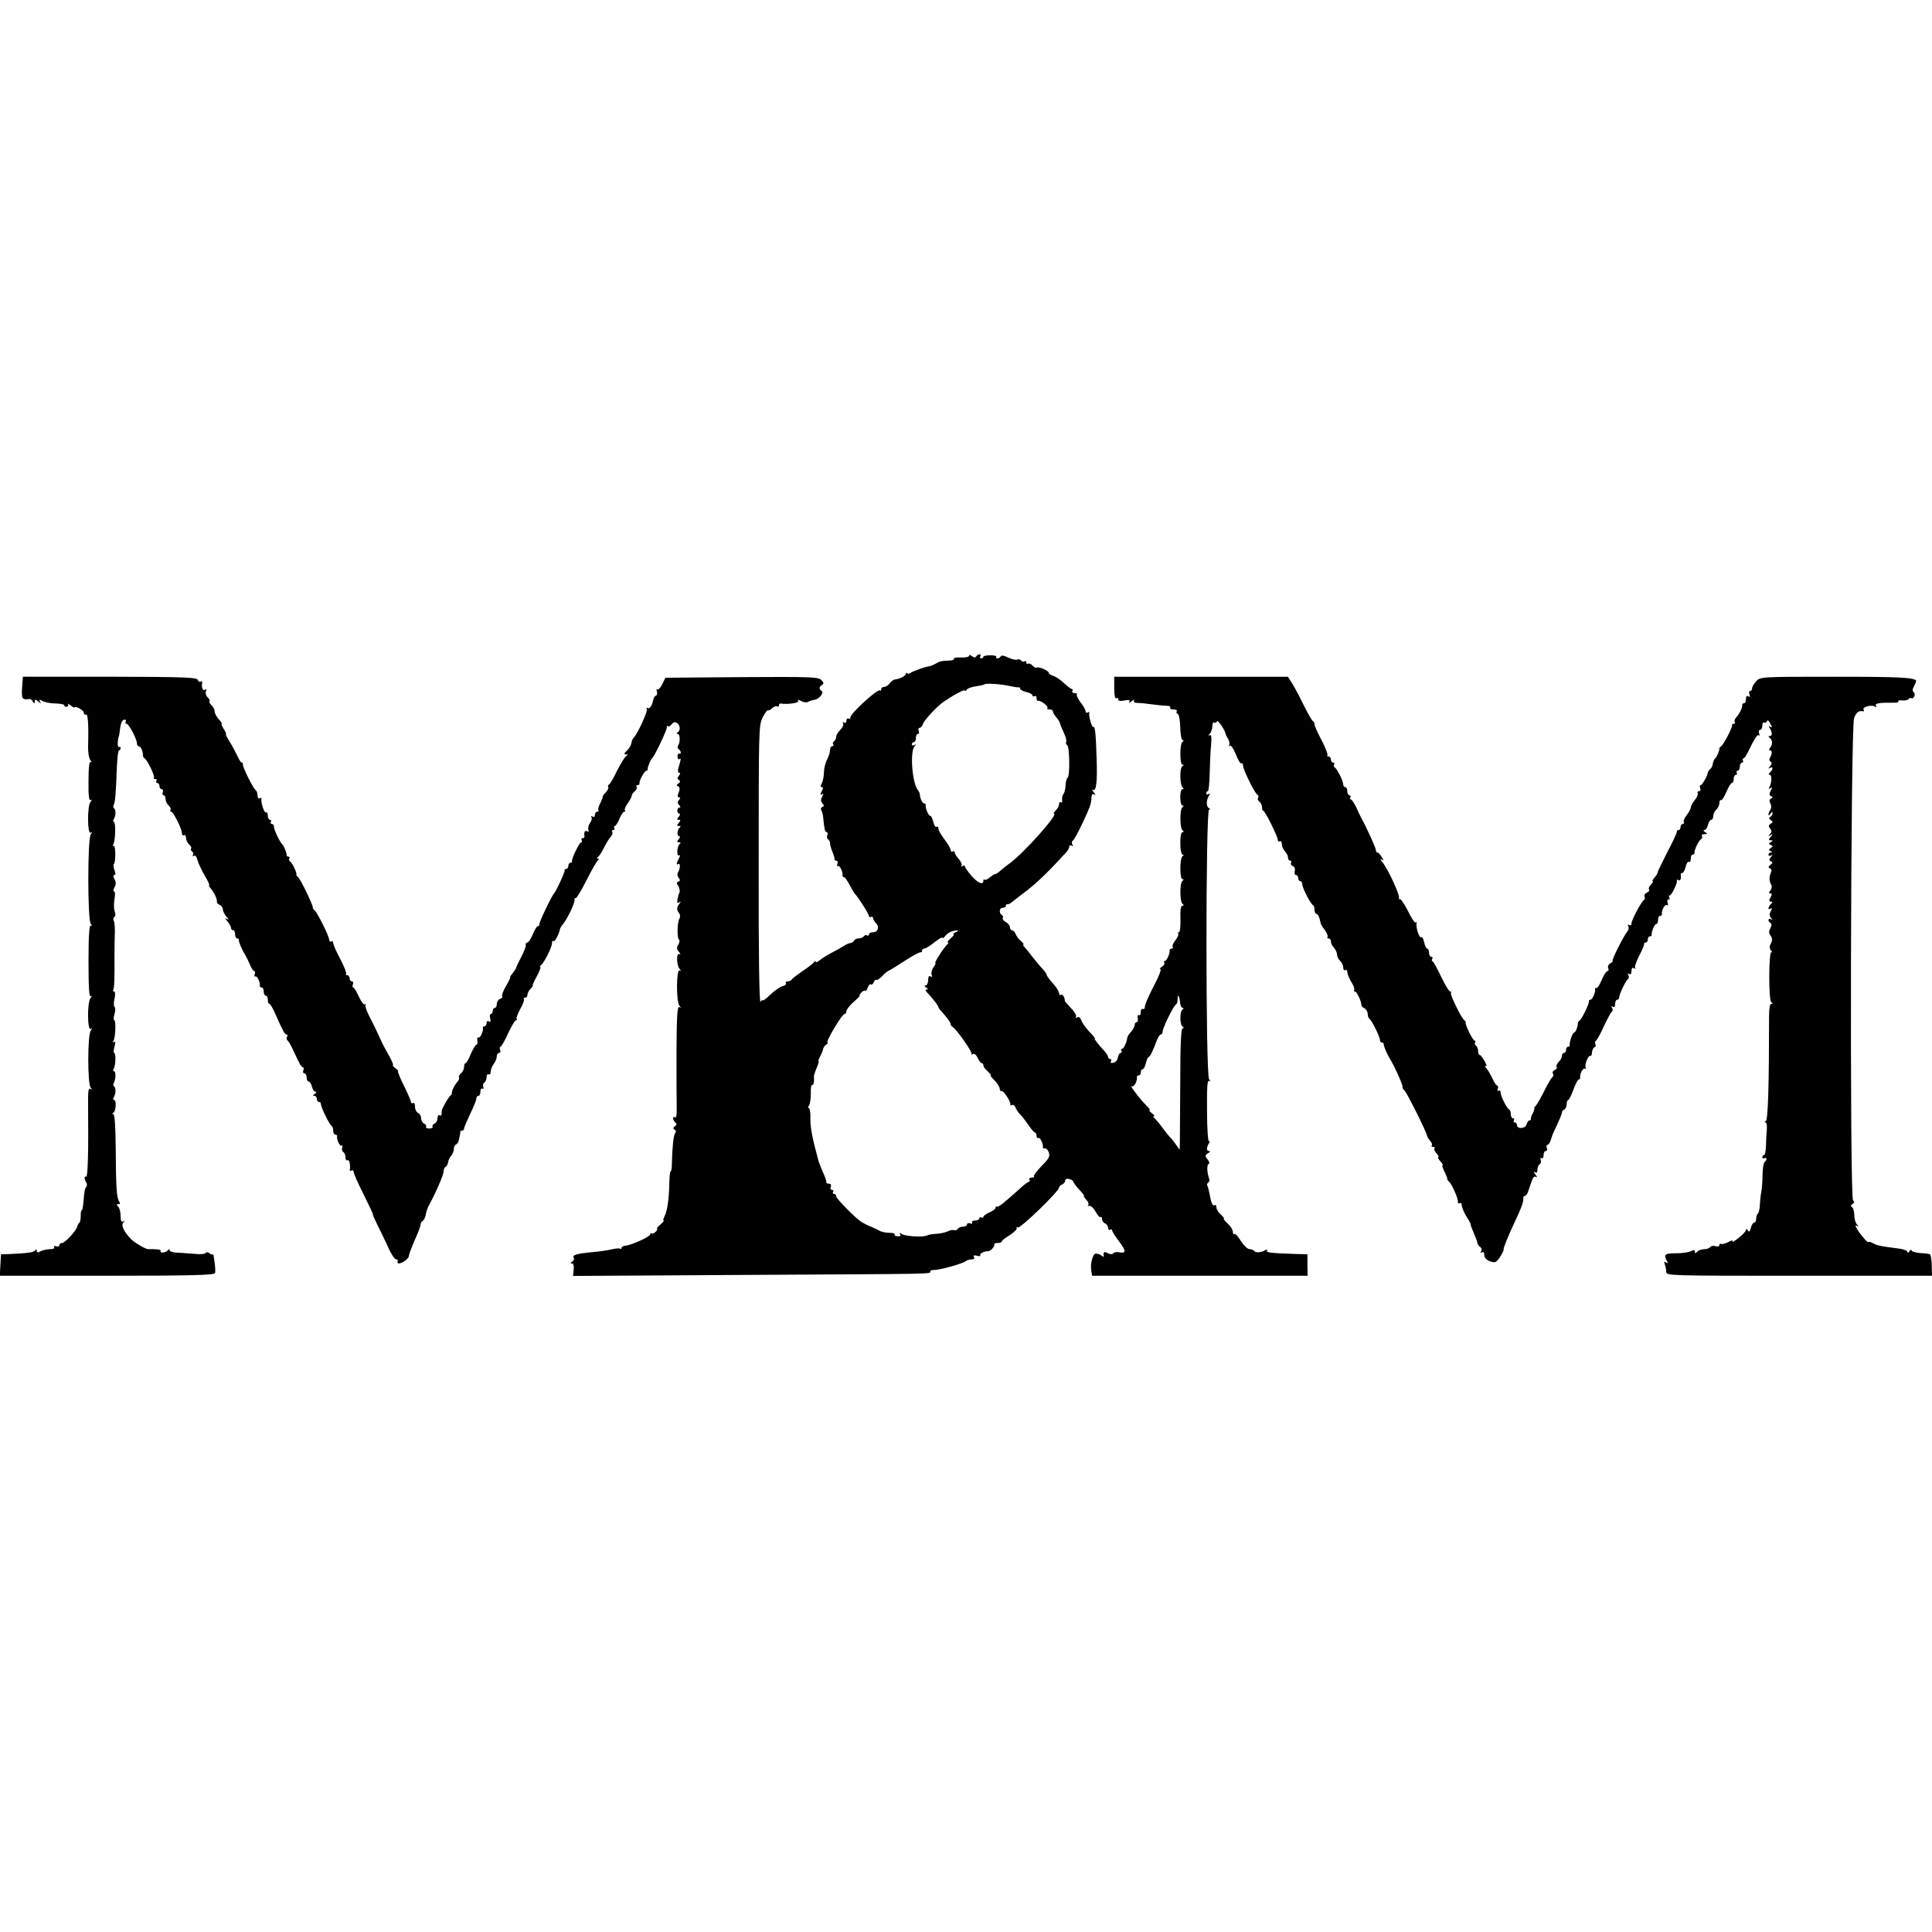 <?xml version="1.0" standalone="no"?>
<!DOCTYPE svg PUBLIC "-//W3C//DTD SVG 20010904//EN"
 "http://www.w3.org/TR/2001/REC-SVG-20010904/DTD/svg10.dtd">
<svg version="1.0" xmlns="http://www.w3.org/2000/svg"
 width="945pt" height="945pt" viewBox="0 0 945 945"
 preserveAspectRatio="xMidYMid meet">
<g transform="translate(0,945) scale(0.1,-0.1)"
fill="#000000" stroke="none">
<path d="M4740 6242 c0 -5 -18 -9 -39 -8 -22 1 -38 -1 -35 -6 3 -4 -7 -9 -23
-9 -41 -2 -46 -3 -68 -16 -11 -6 -24 -11 -30 -12 -19 -2 -80 -24 -91 -32 -6
-5 -14 -6 -17 -2 -4 3 -7 2 -7 -4 0 -10 -30 -24 -55 -27 -5 -1 -16 -9 -23 -18
-7 -10 -20 -18 -28 -18 -8 0 -14 -5 -14 -12 0 -6 -3 -9 -6 -5 -10 10 -144
-112 -144 -131 0 -7 -4 -10 -10 -7 -5 3 -10 -1 -10 -10 0 -10 -5 -13 -12 -9
-7 4 -8 3 -4 -4 4 -6 -2 -20 -14 -32 -11 -11 -20 -26 -20 -34 0 -8 -5 -18 -10
-21 -6 -4 -8 -11 -5 -16 4 -5 1 -9 -4 -9 -6 0 -11 -8 -11 -19 0 -10 -7 -32
-15 -47 -8 -16 -15 -44 -15 -62 0 -18 -5 -42 -10 -53 -8 -13 -7 -19 0 -19 7 0
7 -7 -1 -21 -8 -16 -8 -20 1 -14 9 6 9 3 1 -12 -7 -14 -7 -23 2 -33 9 -10 9
-14 -1 -17 -6 -3 -9 -10 -5 -16 4 -7 8 -21 9 -32 6 -62 9 -75 17 -75 5 0 7 -7
4 -15 -4 -8 -2 -17 3 -20 6 -4 10 -12 10 -20 0 -8 5 -26 12 -42 6 -15 11 -31
10 -35 -1 -5 3 -8 9 -8 6 0 8 -7 5 -16 -3 -8 -2 -13 3 -10 8 5 25 -29 22 -46
-1 -5 2 -8 7 -8 4 0 16 -17 27 -37 11 -21 22 -40 25 -43 16 -16 70 -100 70
-110 0 -6 5 -8 10 -5 6 3 10 1 10 -5 0 -6 7 -18 15 -26 18 -18 9 -44 -16 -44
-10 0 -19 -5 -19 -11 0 -5 -4 -8 -9 -4 -5 3 -12 1 -16 -5 -3 -5 -15 -10 -25
-10 -10 0 -20 -5 -22 -11 -2 -5 -11 -11 -20 -12 -9 -2 -22 -7 -29 -13 -8 -5
-34 -20 -59 -33 -25 -13 -53 -31 -62 -39 -10 -8 -18 -11 -18 -6 0 5 -4 4 -8
-2 -4 -6 -29 -26 -57 -44 -27 -19 -51 -37 -53 -42 -2 -4 -10 -8 -18 -8 -9 0
-13 -4 -10 -9 3 -5 -4 -12 -17 -15 -12 -3 -39 -22 -59 -41 -21 -20 -38 -33
-38 -28 0 4 -5 1 -10 -7 -6 -10 -10 224 -9 669 0 667 0 684 20 723 11 22 23
37 26 34 3 -3 12 2 20 10 8 8 19 12 24 9 5 -4 9 -1 9 4 0 6 3 10 8 10 33 -6
92 3 86 12 -4 8 0 8 15 0 12 -7 27 -8 34 -4 6 4 21 9 31 10 24 4 48 35 34 44
-13 8 -12 20 3 29 9 6 9 12 -4 24 -14 15 -56 16 -389 14 l-373 -3 -16 -32 c-9
-18 -20 -29 -24 -25 -5 4 -5 -1 -2 -10 3 -9 1 -18 -4 -20 -6 -2 -11 -10 -13
-18 -6 -31 -18 -50 -29 -43 -6 3 -7 1 -3 -5 6 -10 -49 -129 -66 -142 -3 -3 -8
-14 -10 -25 -1 -11 -12 -28 -22 -37 -14 -13 -15 -18 -5 -18 11 0 11 -2 2 -8
-7 -4 -27 -37 -45 -72 -17 -36 -35 -67 -40 -68 -4 -2 -6 -7 -3 -12 3 -5 -3
-16 -12 -26 -10 -10 -17 -19 -15 -21 1 -2 -4 -16 -12 -32 -9 -16 -12 -31 -9
-35 4 -3 1 -6 -5 -6 -7 0 -12 -7 -12 -16 0 -9 -5 -12 -12 -8 -6 4 -8 3 -5 -3
4 -6 0 -18 -7 -29 -8 -10 -11 -25 -8 -33 3 -9 1 -12 -6 -7 -11 6 -17 -5 -13
-26 0 -5 -4 -8 -10 -8 -5 0 -7 -4 -4 -10 3 -5 2 -10 -2 -10 -9 0 -48 -80 -45
-92 1 -5 -2 -8 -8 -8 -5 0 -10 -7 -10 -15 0 -8 -5 -15 -10 -15 -6 0 -9 -3 -8
-7 2 -8 -42 -103 -52 -113 -11 -11 -75 -144 -72 -152 1 -4 -2 -8 -7 -8 -5 0
-16 -18 -25 -40 -9 -22 -21 -40 -26 -40 -6 0 -10 -6 -8 -12 1 -7 -9 -33 -22
-58 -13 -25 -24 -48 -25 -52 0 -4 -8 -16 -17 -28 -10 -11 -15 -20 -12 -20 2 0
-7 -20 -21 -43 -14 -24 -22 -47 -19 -50 4 -4 -1 -9 -10 -13 -9 -3 -16 -15 -16
-25 0 -10 -4 -19 -10 -19 -5 0 -10 -7 -10 -15 0 -8 -4 -15 -9 -15 -5 0 -7 -10
-3 -22 3 -14 2 -19 -6 -14 -7 4 -12 1 -12 -8 0 -9 -5 -16 -10 -16 -6 0 -9 -3
-8 -7 4 -16 -14 -53 -22 -48 -5 3 -7 -4 -5 -15 2 -11 0 -20 -5 -20 -4 0 -16
-20 -27 -45 -10 -25 -21 -45 -25 -45 -5 0 -8 -8 -8 -19 0 -10 -7 -24 -15 -31
-8 -7 -13 -16 -10 -20 3 -5 -1 -14 -8 -22 -13 -13 -30 -49 -27 -57 1 -2 -2 -7
-7 -10 -9 -7 -41 -62 -42 -73 -1 -5 -1 -13 -1 -19 0 -5 -4 -7 -10 -4 -5 3 -10
-3 -10 -15 0 -11 -7 -23 -15 -26 -8 -4 -12 -10 -9 -15 3 -5 -4 -9 -16 -9 -12
0 -19 4 -16 9 3 5 -1 11 -9 15 -8 3 -15 15 -15 26 0 11 -7 23 -15 26 -8 4 -15
17 -15 31 0 13 -4 21 -10 18 -5 -3 -10 -1 -10 5 0 6 -16 43 -35 81 -19 38 -31
69 -28 69 4 0 -2 7 -13 15 -10 8 -16 15 -12 15 4 0 -5 21 -20 48 -15 26 -32
58 -38 72 -20 44 -34 74 -58 120 -13 25 -21 49 -18 54 3 5 1 7 -4 3 -5 -3 -18
15 -29 39 -11 24 -23 44 -27 44 -4 0 -5 7 -2 15 4 8 1 15 -5 15 -6 0 -11 7
-11 15 0 8 -5 15 -12 15 -6 0 -9 3 -5 6 3 4 -9 36 -28 72 -19 36 -35 71 -35
79 0 8 -4 11 -10 8 -5 -3 -10 1 -10 9 0 17 -61 139 -72 144 -5 2 -8 8 -8 14 0
14 -62 142 -73 149 -5 3 -8 8 -7 10 3 9 -19 57 -30 64 -5 3 -8 11 -5 16 4 5 1
9 -4 9 -6 0 -10 3 -9 8 1 8 -13 45 -21 52 -12 10 -41 72 -41 86 0 8 -5 14 -11
14 -5 0 -7 5 -4 10 3 6 1 10 -4 10 -6 0 -11 9 -11 21 0 11 -4 18 -9 15 -8 -5
-26 49 -22 67 1 5 -3 6 -9 2 -5 -3 -10 3 -10 14 0 11 -4 22 -9 26 -12 7 -67
117 -63 128 1 4 -1 7 -6 7 -4 0 -13 15 -21 33 -8 17 -25 49 -38 70 -13 20 -21
37 -18 37 3 0 -2 11 -11 25 -9 14 -13 25 -10 25 4 0 -2 10 -14 22 -11 12 -20
29 -20 39 0 9 -7 22 -15 29 -8 7 -13 16 -10 20 3 4 -2 13 -10 20 -7 6 -11 19
-8 27 4 11 2 14 -5 9 -11 -6 -17 12 -13 37 1 5 -3 6 -8 3 -5 -3 -11 1 -14 9
-5 12 -69 14 -431 15 l-424 0 -4 -55 c-3 -55 0 -59 38 -54 4 0 11 -5 15 -13 7
-11 9 -11 9 1 0 11 3 11 17 0 14 -12 15 -12 9 -1 -7 11 -4 12 12 3 11 -6 41
-12 66 -12 25 -1 43 -5 41 -9 -2 -4 2 -7 10 -7 8 0 11 5 8 11 -4 6 1 4 12 -4
10 -8 19 -13 19 -11 3 11 46 -13 46 -25 0 -8 5 -12 10 -9 10 6 14 -46 11 -154
-1 -30 4 -60 11 -69 7 -9 8 -13 2 -9 -7 4 -11 -24 -11 -93 -1 -72 2 -98 11
-93 7 4 6 1 -1 -9 -17 -20 -16 -161 1 -151 8 5 8 3 0 -8 -16 -20 -16 -419 0
-438 7 -9 7 -12 0 -8 -7 4 -11 -48 -11 -173 0 -130 3 -178 11 -173 6 4 6 0 -1
-9 -17 -20 -16 -161 1 -151 8 5 8 3 0 -8 -16 -20 -16 -259 -1 -278 9 -12 9
-13 -1 -7 -10 6 -12 -13 -11 -86 2 -220 -1 -349 -10 -344 -10 7 -9 -13 2 -30
3 -6 3 -14 0 -18 -8 -8 -11 -25 -15 -78 -2 -21 -5 -38 -8 -38 -3 0 -6 -12 -5
-27 0 -16 -3 -30 -6 -33 -4 -3 -9 -11 -11 -19 -5 -21 -60 -81 -75 -81 -7 0
-13 -5 -13 -11 0 -6 -7 -8 -16 -5 -8 3 -12 2 -9 -4 4 -6 -5 -10 -20 -10 -15 0
-35 -5 -46 -10 -14 -8 -19 -7 -19 2 0 9 -3 9 -8 2 -7 -10 -39 -14 -127 -18
l-40 -1 -3 -52 -3 -53 524 0 c411 0 526 3 529 13 2 6 1 32 -3 57 -3 25 -7 41
-7 36 -1 -5 -8 -3 -16 3 -9 7 -17 8 -20 2 -3 -5 -27 -7 -53 -4 -27 2 -65 5
-85 6 -21 0 -38 6 -38 11 0 7 -3 8 -8 1 -9 -12 -44 -16 -36 -4 4 7 -18 10 -61
9 -11 -1 -67 32 -83 48 -36 37 -51 69 -39 82 9 10 9 11 0 6 -9 -5 -13 2 -13
26 0 19 -5 39 -12 46 -9 9 -9 12 1 12 9 0 10 4 4 13 -12 16 -16 65 -17 264 -1
101 -5 163 -11 163 -7 0 -7 3 0 8 13 9 15 62 3 62 -5 0 -6 6 -2 12 11 18 12
48 2 54 -4 3 -6 10 -2 15 10 17 12 59 2 59 -5 0 -6 5 -2 12 10 16 12 78 2 78
-3 0 -3 14 2 30 6 21 5 28 -2 24 -7 -5 -8 -2 -3 5 10 16 13 101 4 101 -4 0 -4
13 1 30 5 16 5 32 0 35 -4 3 -4 21 0 40 5 21 4 35 -2 35 -5 0 -7 4 -4 8 5 8 7
54 6 175 0 37 1 87 2 111 0 24 -2 48 -6 54 -3 6 -2 13 3 17 6 3 7 15 2 27 -4
12 -5 39 -1 60 4 21 3 38 -2 38 -5 0 -4 9 2 20 8 14 8 26 0 40 -7 13 -7 20 -1
20 7 0 7 8 1 24 -5 13 -6 26 -3 30 10 9 9 94 -1 89 -5 -4 -6 -1 -2 6 11 17 13
111 3 111 -4 0 -5 6 -1 12 11 18 12 48 2 54 -4 3 -5 10 -2 16 7 11 11 56 16
191 2 42 6 77 10 77 5 0 8 5 8 11 0 5 -4 8 -8 5 -4 -2 -7 8 -6 22 1 15 3 27 4
27 1 0 4 13 6 29 4 40 11 56 24 56 6 0 8 -4 5 -10 -3 -5 -2 -10 4 -10 11 0 51
-75 51 -97 0 -7 4 -13 9 -13 10 0 21 -27 20 -44 0 -5 3 -12 8 -15 15 -10 52
-88 46 -95 -4 -3 -1 -6 6 -6 7 0 9 -4 6 -10 -3 -5 -1 -10 4 -10 6 0 11 -7 11
-15 0 -8 5 -15 11 -15 6 0 9 -7 5 -15 -3 -8 -1 -15 4 -15 6 0 10 -8 10 -19 0
-10 7 -24 15 -31 8 -7 12 -16 9 -21 -3 -5 -1 -9 3 -9 11 0 53 -85 53 -106 0
-8 4 -12 10 -9 5 3 10 -3 10 -13 0 -11 7 -25 15 -32 8 -7 13 -16 10 -20 -3 -5
-1 -11 5 -15 6 -4 7 -11 4 -17 -4 -7 -2 -8 4 -4 7 4 14 -4 18 -21 4 -15 20
-49 35 -75 16 -27 26 -48 22 -48 -3 0 1 -8 9 -17 17 -20 32 -54 29 -66 0 -4 6
-10 14 -13 8 -4 15 -13 15 -22 0 -8 8 -24 17 -35 13 -15 14 -18 3 -12 -11 6
-10 3 3 -12 9 -11 17 -25 17 -31 0 -7 5 -12 10 -12 6 0 10 -9 10 -20 0 -11 4
-20 10 -20 5 0 9 -3 8 -7 -1 -8 15 -48 31 -73 5 -8 16 -30 23 -47 7 -18 17
-33 22 -33 4 0 5 -7 2 -16 -3 -8 -2 -13 3 -10 8 5 25 -29 22 -46 -1 -5 4 -8 9
-8 6 0 10 -9 10 -20 0 -11 5 -20 10 -20 6 0 10 -9 10 -20 0 -11 3 -20 8 -20 4
0 18 -24 30 -52 37 -84 45 -98 54 -98 5 0 6 -5 2 -11 -3 -6 -3 -14 2 -18 5 -3
16 -22 25 -41 36 -78 43 -90 50 -90 5 0 6 -7 3 -15 -4 -8 -1 -15 5 -15 6 0 11
-9 11 -20 0 -11 4 -20 10 -20 5 0 12 -11 16 -25 3 -14 11 -25 18 -25 6 0 4 -5
-4 -10 -10 -6 -11 -10 -2 -10 6 0 12 -7 12 -15 0 -8 5 -15 10 -15 6 0 10 -5
10 -11 0 -16 43 -103 53 -107 4 -2 7 -12 7 -23 0 -10 4 -19 10 -19 5 0 10 -3
9 -7 -3 -18 14 -52 22 -47 5 3 6 -1 3 -9 -3 -8 -1 -18 5 -22 6 -3 11 -15 11
-26 0 -11 4 -17 10 -14 9 5 15 -24 11 -48 -1 -5 3 -6 9 -2 5 3 10 0 10 -8 0
-7 22 -57 49 -110 27 -54 47 -97 45 -97 -2 0 7 -21 20 -47 14 -27 37 -76 53
-110 15 -35 33 -63 41 -63 7 0 10 -4 7 -10 -3 -5 0 -10 7 -10 17 1 48 24 48
37 0 6 11 35 23 64 28 63 34 81 35 93 0 5 5 12 11 15 5 4 12 18 14 32 3 15 10
35 16 45 31 56 71 148 71 164 0 10 4 20 9 22 5 2 11 12 13 23 1 11 9 26 16 33
6 7 12 22 12 32 0 10 5 20 11 22 5 2 12 12 14 23 2 11 4 22 5 25 1 3 2 8 1 13
0 4 4 7 9 7 6 0 10 4 10 10 0 5 14 38 30 72 17 34 30 67 30 75 0 7 5 13 10 13
6 0 10 9 10 21 0 11 4 17 10 14 5 -3 7 0 4 8 -3 8 -1 18 5 22 6 3 11 15 11 26
0 11 5 17 10 14 6 -3 10 2 10 12 0 11 7 28 15 39 8 10 15 27 15 37 0 9 5 17
11 17 6 0 9 7 5 15 -3 8 -2 15 2 15 4 0 21 29 37 65 17 36 34 65 39 65 5 0 7
3 3 6 -3 3 5 25 18 49 13 23 21 45 18 49 -4 3 -1 6 5 6 7 0 12 6 12 14 0 8 7
22 16 30 8 9 13 16 10 16 -3 0 6 20 20 45 13 25 21 45 17 45 -4 0 -3 4 2 8 16
11 55 89 55 108 0 10 3 14 7 11 6 -6 26 30 32 58 1 6 8 17 15 25 22 28 56 98
56 116 0 9 3 15 6 11 3 -3 27 36 52 86 26 51 51 95 57 99 6 5 6 8 0 8 -7 0 -7
3 0 8 6 4 19 25 30 47 11 22 26 46 33 53 7 8 10 18 7 23 -4 5 -1 9 5 9 6 0 8
5 5 10 -3 6 -2 10 3 10 4 0 14 16 22 35 8 19 18 35 24 35 5 0 6 3 3 6 -4 4 2
19 13 34 11 16 20 32 20 38 0 5 7 15 15 22 8 7 12 16 9 21 -3 5 0 9 5 9 6 0
10 3 9 8 -3 12 24 62 34 62 4 0 7 3 6 8 -1 8 13 45 21 52 13 11 76 144 73 154
-2 6 0 8 4 4 4 -4 12 0 19 9 8 10 16 13 26 7 16 -10 19 -36 4 -46 -7 -5 -6 -8
0 -8 12 0 13 -40 2 -57 -4 -7 -3 -14 3 -18 5 -3 10 -11 10 -16 0 -6 -4 -8 -8
-5 -4 2 -8 -4 -8 -14 0 -10 4 -16 8 -14 10 6 10 6 -1 -34 -7 -21 -6 -32 1 -32
7 0 6 -5 -1 -14 -9 -11 -9 -16 0 -21 8 -6 7 -10 -2 -17 -11 -7 -11 -11 -2 -14
8 -4 9 -13 3 -30 -7 -16 -6 -24 1 -24 8 0 8 -4 0 -13 -8 -10 -7 -17 1 -25 7
-7 8 -12 2 -12 -6 0 -11 -7 -11 -15 0 -8 5 -15 10 -15 5 0 4 -7 -3 -15 -10
-12 -10 -15 0 -15 10 0 10 -3 0 -15 -10 -12 -10 -15 1 -15 9 0 10 -3 4 -8 -13
-9 -15 -42 -3 -42 6 0 5 -6 -2 -15 -10 -12 -10 -15 1 -15 9 0 10 -3 4 -8 -14
-10 -17 -64 -3 -56 6 4 6 -1 -1 -14 -13 -25 -14 -35 -3 -28 11 6 9 -25 -2 -42
-4 -7 -3 -19 4 -26 8 -11 8 -15 -2 -18 -9 -4 -10 -9 -2 -19 9 -12 11 -33 5
-41 -2 -2 -4 -13 -7 -26 -3 -17 -1 -21 8 -16 10 6 10 5 1 -7 -14 -17 -14 -30
-1 -46 5 -7 6 -18 2 -25 -12 -18 -13 -97 -3 -104 5 -3 3 -13 -3 -24 -9 -14 -9
-22 3 -36 8 -10 9 -15 2 -11 -15 10 -15 -52 1 -72 8 -11 8 -13 0 -8 -16 9 -17
-152 -1 -172 9 -12 9 -13 0 -7 -10 6 -13 -40 -14 -216 0 -123 0 -247 1 -277 1
-36 -2 -51 -9 -46 -14 8 -10 -17 4 -27 6 -5 5 -11 -4 -17 -9 -6 -10 -10 -2
-16 8 -4 9 -11 3 -18 -8 -11 -14 -71 -16 -159 0 -16 -3 -28 -6 -28 -3 0 -5
-24 -6 -52 -1 -78 -10 -142 -23 -166 -6 -12 -9 -22 -5 -22 4 0 -3 -9 -16 -20
-13 -11 -20 -20 -16 -20 4 0 1 -6 -6 -14 -7 -8 -16 -12 -20 -9 -5 2 -8 0 -8
-5 0 -11 -92 -53 -121 -55 -10 -1 -19 -6 -19 -11 0 -5 -2 -7 -6 -4 -3 3 -22 2
-42 -3 -20 -5 -64 -11 -97 -14 -75 -7 -97 -14 -89 -27 4 -6 0 -14 -7 -19 -10
-6 -10 -9 -2 -9 8 0 11 -11 9 -30 l-3 -31 851 5 c924 5 896 4 896 16 0 5 8 9
18 8 30 0 142 31 157 44 5 4 17 8 28 8 11 0 15 4 11 12 -5 8 0 9 14 6 12 -4
20 -2 17 2 -5 8 19 20 38 20 12 0 35 24 30 33 -2 4 5 7 16 7 12 0 21 3 21 8 0
4 18 18 40 31 21 14 36 29 33 34 -3 6 -1 7 5 3 12 -7 202 177 202 195 0 5 7
12 15 15 8 4 15 12 15 19 0 8 8 11 20 8 11 -3 20 -9 20 -13 0 -4 13 -22 29
-39 16 -17 27 -31 23 -31 -3 0 2 -8 11 -18 10 -10 14 -22 10 -26 -5 -4 -2 -6
5 -4 8 1 22 -12 31 -29 10 -18 21 -30 25 -26 3 3 6 -1 6 -9 0 -9 7 -18 15 -22
8 -3 15 -13 15 -21 0 -9 5 -13 10 -10 6 3 10 2 10 -4 0 -5 16 -30 35 -55 35
-46 34 -59 -3 -51 -12 2 -24 0 -27 -6 -4 -5 -14 -5 -26 1 -18 10 -24 6 -20
-14 1 -5 -4 -4 -12 3 -8 6 -21 10 -28 9 -15 -3 -27 -51 -21 -85 l4 -23 527 0
527 0 -1 53 0 52 -45 1 c-133 4 -159 7 -153 17 4 6 1 7 -8 2 -19 -12 -49 -14
-55 -3 -3 4 -13 8 -22 8 -10 0 -28 18 -42 39 -13 22 -28 38 -32 35 -4 -3 -8 2
-8 12 0 9 -11 27 -26 40 -14 13 -22 24 -18 24 4 0 -3 8 -14 19 -12 10 -22 26
-22 35 0 10 -4 15 -9 11 -10 -6 -17 11 -25 57 -3 15 -7 32 -10 37 -4 5 -2 12
3 16 6 3 8 11 6 18 -11 30 -13 67 -4 73 6 3 5 12 -3 21 -15 19 -15 23 4 34 8
6 9 9 1 9 -13 0 -12 18 1 39 5 8 5 12 0 8 -5 -3 -10 60 -10 149 -1 112 1 152
10 147 8 -5 8 -3 0 8 -17 20 -17 1319 0 1319 7 0 6 3 -2 8 -13 9 -12 38 2 61
6 10 5 12 -2 7 -7 -4 -12 -2 -12 3 0 6 3 11 8 11 4 0 8 39 9 88 1 48 4 111 7
140 3 38 1 50 -7 46 -8 -5 -8 -2 1 7 6 7 12 24 12 37 0 13 4 21 9 18 5 -4 11
0 14 6 3 10 39 -43 42 -62 0 -3 6 -15 13 -26 6 -12 8 -25 4 -29 -4 -5 -2 -6 4
-2 5 3 18 -15 29 -43 10 -27 23 -47 27 -44 4 3 8 -2 8 -11 0 -19 59 -139 71
-143 5 -2 6 -8 3 -14 -4 -6 -1 -14 5 -18 7 -4 13 -16 14 -28 0 -12 3 -19 5
-17 6 6 72 -126 72 -143 0 -7 5 -10 10 -7 6 3 10 -3 10 -14 0 -11 7 -26 15
-35 8 -8 15 -22 15 -30 0 -9 5 -16 11 -16 5 0 7 -5 4 -10 -3 -6 0 -13 8 -16 9
-3 13 -13 10 -25 -3 -10 0 -19 6 -19 6 0 11 -7 11 -15 0 -8 5 -15 10 -15 6 0
10 -7 10 -16 0 -17 41 -97 53 -102 4 -2 7 -12 7 -23 0 -10 4 -19 9 -19 5 0 11
-10 15 -22 3 -13 6 -25 7 -28 1 -3 10 -17 20 -31 10 -14 16 -29 12 -33 -3 -3
-1 -6 5 -6 7 0 12 -7 12 -16 0 -8 7 -22 15 -30 8 -9 15 -24 15 -33 0 -10 7
-24 15 -31 8 -7 15 -21 15 -32 0 -10 5 -16 10 -13 6 3 10 -1 10 -9 0 -9 9 -30
19 -48 11 -17 18 -35 15 -40 -3 -4 -1 -8 4 -8 9 0 32 -50 31 -67 -1 -3 6 -10
15 -15 9 -5 16 -18 16 -28 0 -10 4 -21 9 -24 11 -7 51 -88 51 -104 0 -7 5 -12
10 -12 6 0 9 -3 8 -7 -1 -8 16 -48 31 -73 20 -31 61 -122 61 -135 0 -7 4 -15
8 -17 9 -3 110 -205 112 -223 1 -5 8 -17 16 -26 8 -9 11 -19 7 -22 -3 -4 0 -7
7 -7 7 0 10 -3 7 -7 -4 -3 0 -15 10 -25 9 -10 12 -18 8 -18 -4 0 0 -9 10 -20
10 -11 15 -20 11 -20 -3 0 0 -13 9 -30 8 -16 15 -33 14 -36 0 -4 3 -10 8 -13
13 -10 47 -85 44 -100 -1 -7 2 -10 8 -6 6 3 11 -1 11 -11 0 -9 10 -33 22 -53
13 -20 22 -37 21 -38 -1 -2 5 -20 14 -40 9 -21 18 -44 19 -52 2 -8 8 -17 15
-21 6 -5 8 -13 4 -20 -5 -9 -4 -11 3 -6 8 5 12 0 12 -12 0 -19 21 -34 49 -36
8 -1 22 14 32 32 10 17 17 32 14 32 -4 0 24 70 55 135 30 62 43 99 41 113 -1
6 2 12 7 12 5 0 13 10 17 23 4 12 8 24 9 27 1 3 5 15 10 28 4 13 12 20 19 15
7 -4 5 2 -3 12 -9 11 -10 16 -2 11 8 -5 12 -1 12 13 0 11 5 23 11 26 6 4 8 14
5 22 -3 8 -1 11 4 8 6 -3 10 3 10 14 0 12 5 21 11 21 6 0 9 7 5 15 -3 8 -2 15
3 15 5 0 12 10 16 23 10 30 8 27 33 79 12 26 22 51 22 57 0 5 5 11 10 13 6 2
12 13 13 26 0 12 4 22 8 22 4 0 15 23 25 50 10 28 22 50 26 50 4 0 8 3 7 8 -3
18 14 51 24 45 5 -3 7 -1 3 5 -7 12 13 64 23 57 4 -2 8 6 8 18 1 12 7 23 13
25 5 2 7 8 4 14 -4 6 -3 13 2 17 5 3 23 35 39 71 17 36 34 68 39 71 5 4 5 12
1 19 -5 9 -4 11 3 6 8 -5 12 0 12 13 0 12 5 21 10 21 6 0 10 5 10 11 0 16 32
83 43 90 5 4 6 12 2 19 -5 9 -4 11 3 6 8 -5 12 1 12 14 0 14 4 19 13 14 6 -4
9 -4 5 1 -4 4 5 31 19 59 15 28 26 54 25 59 -1 4 3 7 8 7 6 0 10 7 10 15 0 8
4 15 10 15 5 0 10 3 9 8 -2 15 14 52 22 52 5 0 9 9 9 20 0 11 4 20 10 20 5 0
10 3 9 8 -3 18 14 51 24 45 6 -4 8 0 4 10 -3 10 -2 17 4 17 6 0 7 5 4 10 -3 6
-3 10 2 10 9 0 39 61 35 73 -1 5 2 6 8 2 9 -6 14 7 11 28 0 4 3 7 8 7 5 0 12
14 16 30 4 17 11 28 16 24 5 -3 9 4 9 15 0 12 4 21 10 21 5 0 9 3 8 8 -2 12
20 60 32 67 5 3 8 11 5 16 -4 5 2 9 12 9 15 0 16 2 3 10 -8 5 -10 10 -4 10 7
0 15 11 18 25 4 14 11 25 16 25 6 0 10 8 10 19 0 10 7 24 15 31 8 7 15 21 15
32 0 10 3 17 8 14 4 -2 16 16 26 40 10 24 22 44 27 44 5 0 9 9 9 20 0 11 5 20
11 20 5 0 7 5 4 10 -3 6 -1 10 4 10 6 0 11 9 11 20 0 11 5 20 11 20 5 0 7 5 4
10 -3 6 -2 10 2 10 5 0 16 17 26 38 30 62 43 82 51 75 4 -4 4 0 0 10 -3 10 -1
17 5 17 6 0 11 9 11 21 0 11 4 18 9 15 5 -4 11 0 13 6 3 8 10 4 17 -11 10 -19
10 -22 0 -16 -8 6 -10 4 -3 -6 13 -21 14 -39 1 -39 -8 0 -8 -3 -2 -8 15 -11
17 -32 4 -48 -7 -9 -8 -14 -1 -14 11 0 11 -18 -1 -37 -4 -6 -3 -15 3 -18 8 -5
7 -12 -2 -23 -10 -12 -10 -14 0 -8 15 9 16 -6 0 -22 -9 -9 -9 -12 -1 -12 11 0
9 -43 -4 -63 -4 -6 -1 -7 6 -2 10 6 11 3 2 -13 -8 -15 -8 -22 2 -26 9 -5 9 -7
0 -12 -9 -4 -10 -11 -4 -23 6 -10 6 -23 0 -32 -5 -7 -9 -18 -9 -24 0 -5 5 -3
10 5 6 9 10 10 10 3 0 -6 -5 -15 -11 -19 -8 -4 -7 -9 2 -15 12 -8 12 -11 0
-18 -11 -7 -12 -13 -3 -23 9 -11 9 -18 -1 -28 -10 -10 -9 -11 3 -5 13 8 13 7
1 -8 -11 -14 -11 -17 0 -17 12 0 12 -2 0 -9 -11 -7 -11 -9 0 -14 12 -5 12 -7
0 -15 -11 -8 -11 -10 0 -15 10 -4 10 -6 2 -6 -7 -1 -13 -6 -13 -12 0 -5 6 -7
13 -3 9 6 9 4 -1 -8 -10 -13 -10 -17 0 -21 10 -4 10 -8 -2 -17 -11 -9 -12 -13
-3 -17 8 -3 10 -11 5 -21 -9 -21 -9 -43 2 -60 4 -7 2 -19 -4 -27 -9 -11 -9
-15 -1 -15 9 0 9 -5 1 -20 -8 -15 -8 -20 2 -20 9 0 9 -3 0 -12 -15 -15 -16
-32 -1 -22 8 5 8 1 0 -13 -7 -14 -7 -24 2 -33 9 -10 9 -11 0 -6 -15 8 -18 -10
-3 -19 7 -4 6 -13 -1 -26 -7 -13 -7 -24 -1 -32 12 -15 13 -27 1 -48 -5 -10 -3
-21 4 -29 7 -7 7 -10 2 -7 -14 7 -15 -236 -1 -245 8 -5 7 -8 0 -8 -7 0 -11
-23 -11 -62 0 -337 -5 -507 -16 -512 -7 -2 -7 -5 -2 -5 6 -1 9 -18 7 -38 -2
-21 -4 -57 -4 -80 -1 -24 -5 -43 -10 -43 -4 0 -8 -5 -8 -11 0 -5 5 -7 10 -4 6
3 10 2 10 -4 0 -5 -4 -12 -9 -15 -5 -3 -9 -32 -10 -63 0 -32 -3 -69 -6 -83 -3
-14 -6 -42 -7 -63 -1 -21 -5 -40 -10 -43 -4 -3 -8 -14 -8 -25 0 -10 -4 -19
-10 -19 -5 0 -13 -12 -16 -26 -5 -19 -9 -22 -15 -12 -5 8 -9 8 -9 2 0 -7 -17
-24 -37 -40 -20 -15 -33 -23 -29 -16 4 7 -4 6 -20 -3 -15 -8 -31 -12 -36 -9
-4 3 -8 0 -8 -6 0 -7 -8 -9 -19 -5 -11 3 -22 1 -26 -5 -3 -5 -16 -10 -29 -10
-12 0 -27 -5 -34 -12 -9 -9 -12 -9 -12 0 0 9 -5 10 -19 2 -11 -5 -42 -10 -69
-10 -57 0 -65 -5 -51 -33 9 -15 8 -18 -2 -12 -9 6 -11 3 -6 -9 4 -10 7 -26 7
-37 0 -19 16 -19 650 -19 l650 0 -1 50 c-1 28 -5 53 -9 55 -3 2 -25 5 -48 6
-23 2 -42 8 -42 13 0 6 -5 4 -10 -4 -5 -8 -10 -10 -10 -4 0 7 -19 14 -42 17
-86 11 -105 14 -126 26 -12 6 -22 9 -22 6 0 -9 -34 28 -54 59 -11 18 -13 26
-5 21 11 -6 12 -5 2 6 -7 7 -13 28 -13 45 0 18 -5 36 -11 40 -8 4 -7 9 2 15
10 6 11 11 3 17 -17 11 -12 2316 5 2360 12 29 22 37 44 33 5 -1 6 3 2 8 -7 13
40 26 56 15 8 -4 9 -3 5 4 -7 12 17 16 86 15 16 -1 26 2 23 7 -2 4 7 6 20 4
14 -1 27 2 31 7 3 5 9 7 14 4 4 -3 10 2 14 10 3 8 1 17 -4 20 -6 4 -6 15 2 28
6 12 11 24 11 26 -4 17 -74 21 -395 21 -365 0 -367 0 -388 -22 -11 -12 -20
-28 -20 -35 0 -7 -4 -13 -10 -13 -5 0 -6 -7 -3 -17 4 -11 3 -14 -5 -9 -8 5
-12 0 -12 -13 0 -12 -4 -21 -10 -21 -5 0 -9 -3 -8 -7 2 -12 -14 -46 -29 -61
-7 -8 -11 -18 -8 -23 4 -5 1 -9 -4 -9 -6 0 -10 -3 -9 -7 3 -11 -42 -96 -54
-104 -5 -3 -9 -8 -8 -10 2 -7 -13 -44 -21 -49 -4 -3 -9 -14 -11 -25 -1 -11 -7
-23 -13 -27 -5 -4 -10 -11 -11 -15 -1 -16 -28 -63 -35 -63 -5 0 -6 -7 -3 -15
4 -8 1 -15 -6 -15 -6 0 -9 -4 -6 -9 3 -5 -3 -20 -14 -34 -11 -14 -20 -30 -20
-37 0 -7 -9 -23 -20 -37 -11 -14 -17 -29 -14 -34 3 -5 0 -9 -5 -9 -6 0 -11 -7
-11 -15 0 -8 -4 -15 -10 -15 -5 0 -9 -3 -8 -7 1 -5 -19 -49 -46 -100 -26 -51
-48 -96 -48 -100 1 -4 -7 -16 -15 -25 -9 -10 -13 -18 -9 -18 4 0 0 -7 -8 -16
-9 -8 -14 -20 -10 -25 3 -5 -2 -12 -11 -15 -9 -4 -14 -12 -11 -20 3 -7 2 -14
-3 -16 -11 -5 -61 -98 -61 -115 0 -8 -5 -11 -12 -7 -7 4 -8 3 -4 -5 4 -6 3
-18 -3 -25 -19 -23 -81 -146 -73 -146 4 0 -1 -5 -10 -11 -10 -5 -15 -16 -12
-24 4 -8 2 -15 -4 -15 -5 0 -18 -20 -28 -44 -10 -24 -22 -42 -27 -39 -4 2 -6
1 -5 -4 4 -14 -13 -53 -23 -53 -5 0 -8 -3 -7 -7 3 -10 -34 -86 -45 -94 -5 -3
-9 -9 -9 -12 0 -18 -11 -47 -18 -47 -8 0 -25 -49 -22 -62 1 -5 -3 -8 -8 -8 -6
0 -10 -7 -10 -15 0 -8 -4 -15 -10 -15 -5 0 -10 -6 -10 -14 0 -8 -7 -22 -16
-30 -8 -9 -13 -20 -10 -25 3 -5 -1 -12 -10 -15 -8 -3 -12 -11 -8 -17 3 -6 2
-14 -3 -18 -5 -3 -26 -38 -45 -78 -20 -39 -39 -70 -42 -67 -3 2 -4 1 -1 -2 2
-4 -1 -16 -7 -28 -7 -11 -11 -24 -10 -28 1 -5 -2 -8 -7 -8 -5 0 -11 -9 -14
-19 -5 -22 -47 -25 -47 -4 0 7 -5 13 -11 13 -5 0 -7 5 -4 10 3 6 1 10 -4 10
-6 0 -11 9 -11 19 0 11 -3 21 -7 23 -12 5 -43 67 -43 84 0 9 -4 12 -10 9 -6
-3 -7 1 -4 9 3 9 2 16 -2 16 -5 0 -15 15 -23 33 -8 17 -21 41 -30 51 -9 11
-10 16 -4 12 7 -4 5 6 -5 23 -9 17 -20 31 -24 31 -5 0 -8 9 -8 19 0 11 -5 23
-10 26 -6 4 -8 11 -5 16 4 5 2 9 -2 9 -9 0 -49 82 -44 89 2 2 -1 7 -6 10 -15
11 -72 128 -66 135 4 3 2 6 -3 6 -6 0 -26 33 -45 73 -19 39 -37 74 -42 75 -4
2 -5 8 -1 13 3 5 0 9 -5 9 -6 0 -11 9 -11 20 0 11 -4 20 -9 20 -5 0 -11 14
-15 31 -3 17 -10 28 -15 25 -9 -6 -27 50 -22 69 1 6 -1 7 -5 3 -3 -4 -21 22
-38 58 -18 35 -36 61 -41 57 -4 -4 -5 -3 -2 3 7 12 -54 145 -82 178 -10 12
-11 16 -3 12 11 -7 11 -4 0 13 -7 12 -16 21 -20 21 -5 0 -8 5 -8 12 0 10 -46
112 -72 158 -4 8 -16 32 -25 53 -10 20 -21 37 -26 37 -4 0 -5 5 -2 10 3 6 1
10 -4 10 -6 0 -11 9 -11 20 0 11 -4 20 -10 20 -5 0 -10 6 -10 14 0 17 -32 80
-43 84 -4 2 -5 8 -1 13 3 5 0 9 -5 9 -6 0 -11 7 -11 15 0 8 -5 15 -12 15 -6 0
-9 3 -5 6 3 4 -9 36 -28 72 -19 36 -35 71 -35 78 0 7 -3 14 -7 16 -5 2 -24 35
-43 73 -19 39 -44 87 -57 108 l-23 37 -425 0 -425 0 0 -56 c0 -34 4 -53 10
-49 6 3 10 1 10 -6 0 -8 10 -9 30 -5 23 4 29 3 24 -7 -5 -7 0 -5 11 3 10 8 16
10 12 4 -4 -7 2 -12 16 -12 12 0 45 -3 72 -7 28 -4 60 -7 72 -7 13 0 20 -4 17
-9 -3 -5 4 -9 16 -9 12 0 19 -4 16 -9 -4 -5 -1 -11 5 -13 6 -2 11 -31 12 -66
1 -35 6 -62 12 -62 6 0 6 -3 -1 -8 -14 -9 -14 -112 0 -112 7 0 7 -3 -1 -8 -14
-9 -12 -94 2 -104 6 -5 6 -8 -1 -8 -15 0 -14 -80 0 -80 7 0 7 -3 0 -8 -14 -9
-14 -104 1 -114 7 -5 6 -8 -1 -8 -15 0 -14 -110 1 -110 6 0 6 -3 -1 -8 -14 -9
-14 -112 0 -112 7 0 7 -3 0 -8 -14 -9 -14 -104 1 -114 7 -5 6 -8 -2 -8 -7 0
-11 -21 -9 -65 1 -36 -2 -65 -8 -65 -5 0 -6 -3 -3 -6 3 -4 -2 -18 -13 -32 -11
-13 -17 -28 -14 -33 3 -5 0 -9 -5 -9 -6 0 -11 -3 -10 -7 2 -16 -14 -53 -23
-53 -5 0 -7 -4 -3 -9 3 -6 -3 -14 -12 -20 -10 -6 -13 -11 -7 -11 6 0 -8 -37
-32 -82 -24 -46 -44 -91 -44 -101 0 -10 -4 -15 -10 -12 -5 3 -10 -3 -10 -15 0
-12 -4 -19 -9 -15 -6 3 -8 -4 -6 -15 2 -11 0 -20 -6 -20 -5 0 -9 -6 -9 -13 0
-7 -8 -22 -17 -33 -10 -10 -18 -23 -19 -29 -3 -24 -17 -55 -26 -55 -5 0 -6 -4
-3 -10 3 -5 2 -10 -4 -10 -5 0 -11 -10 -13 -22 -2 -13 -11 -24 -22 -26 -11 -3
-16 0 -12 7 4 6 2 11 -3 11 -6 0 -11 5 -11 10 0 6 -8 18 -17 28 -29 31 -53 62
-48 62 3 0 -3 8 -12 18 -31 32 -49 57 -56 76 -4 10 -12 14 -18 10 -7 -4 -9 -3
-6 3 4 6 -8 26 -26 44 -17 19 -31 34 -29 34 2 0 0 8 -3 17 -4 10 -11 15 -16
12 -5 -3 -9 1 -9 9 0 7 -13 29 -30 47 -16 18 -30 37 -30 41 0 5 -10 19 -22 32
-13 13 -34 39 -48 57 -14 19 -31 39 -38 47 -7 7 -10 13 -6 13 4 0 -2 8 -13 18
-11 9 -22 25 -26 35 -3 9 -11 17 -17 17 -5 0 -10 7 -10 15 0 8 -9 19 -20 25
-11 6 -18 15 -15 20 3 5 1 11 -5 15 -15 10 -12 35 5 35 8 0 15 4 15 10 0 5 3
9 8 7 4 -1 14 4 22 11 8 7 42 33 75 58 50 39 105 92 190 185 8 9 15 21 15 28
0 7 5 9 12 5 7 -5 8 -3 3 6 -4 7 -3 15 3 19 11 6 82 154 87 181 2 8 4 23 4 33
1 12 5 16 14 11 7 -5 6 0 -3 11 -8 10 -10 16 -4 12 16 -10 22 40 18 153 -4
127 -8 159 -16 154 -7 -4 -24 54 -20 69 2 5 -2 6 -8 2 -5 -3 -10 -1 -10 6 0 7
-11 27 -25 44 -13 18 -21 35 -18 39 4 3 -1 6 -11 6 -9 0 -14 5 -11 10 3 6 3
10 -2 10 -4 0 -22 13 -39 29 -16 16 -40 32 -52 35 -12 4 -22 11 -22 15 0 11
-50 32 -60 26 -4 -3 -13 2 -20 10 -7 8 -16 12 -21 9 -5 -3 -9 0 -9 6 0 6 -4 9
-9 5 -5 -3 -12 -1 -16 4 -3 6 -12 8 -19 5 -8 -3 -28 2 -45 10 -19 10 -32 12
-36 6 -3 -6 -11 -10 -16 -10 -6 0 -8 3 -6 8 3 4 -10 7 -29 7 -19 0 -34 -3 -34
-7 0 -4 -5 -8 -11 -8 -5 0 -7 5 -4 10 3 6 2 10 -4 10 -5 0 -13 -5 -16 -10 -5
-8 -11 -7 -21 1 -8 7 -14 7 -14 1z m201 -148 c19 -4 37 -7 42 -6 4 1 7 -2 7
-7 0 -5 14 -12 30 -16 17 -4 30 -11 30 -16 0 -6 5 -7 10 -4 6 3 10 -1 10 -9 0
-9 3 -15 8 -14 11 4 53 -28 45 -35 -3 -4 1 -7 10 -7 10 0 17 -4 17 -10 0 -5 8
-19 18 -30 9 -11 17 -24 17 -28 0 -4 8 -24 18 -45 10 -20 15 -41 12 -46 -3 -5
-1 -12 5 -16 12 -7 14 -152 2 -159 -5 -3 -9 -19 -10 -36 0 -17 -5 -37 -10 -43
-5 -7 -8 -20 -7 -30 2 -9 -1 -15 -6 -11 -5 3 -9 -2 -9 -10 0 -8 -7 -22 -16
-30 -8 -9 -13 -16 -9 -16 25 0 -151 -197 -219 -245 -16 -11 -35 -27 -44 -35
-9 -8 -19 -15 -23 -15 -5 0 -17 -8 -28 -17 -11 -9 -22 -14 -25 -11 -3 4 -6 1
-6 -5 0 -23 -28 -11 -59 25 -17 20 -31 40 -31 45 0 5 -5 6 -12 2 -6 -4 -8 -3
-5 3 4 5 -3 19 -13 31 -11 12 -20 26 -20 32 0 6 -4 8 -10 5 -5 -3 -10 0 -10 7
0 7 -14 31 -30 52 -17 22 -30 46 -30 53 0 8 -4 12 -9 9 -5 -4 -12 7 -16 24 -4
16 -10 30 -15 30 -9 0 -25 39 -22 53 1 4 -2 7 -7 7 -9 0 -20 22 -22 45 0 6 -5
15 -9 20 -28 33 -40 186 -17 214 9 12 9 13 0 7 -7 -4 -13 -2 -13 3 0 6 5 11
10 11 6 0 10 9 10 20 0 11 4 20 10 20 5 0 7 7 4 15 -4 8 -1 15 4 15 6 0 13 8
16 18 8 22 73 92 108 114 53 35 98 58 98 50 0 -4 4 -2 8 4 4 7 24 14 45 17 21
3 40 7 43 10 6 6 85 1 125 -9z m-266 -1204 c-11 -5 -16 -9 -11 -9 5 -1 -1 -10
-14 -21 -13 -11 -19 -20 -14 -20 5 0 4 -4 -1 -8 -14 -10 -67 -92 -60 -92 4 0
-1 -10 -9 -21 -8 -12 -12 -28 -9 -37 4 -10 2 -13 -5 -8 -8 5 -12 -1 -12 -18 0
-14 -6 -26 -12 -26 -9 0 -8 -4 2 -10 10 -6 11 -10 3 -10 -9 0 -7 -6 5 -18 27
-29 52 -62 52 -68 0 -3 6 -11 13 -19 27 -29 47 -56 47 -64 0 -5 4 -11 8 -13
17 -7 101 -126 94 -133 -4 -5 -1 -5 5 -1 8 4 17 -2 25 -18 6 -14 15 -26 20
-26 4 0 8 -5 8 -11 0 -7 10 -20 22 -30 11 -11 18 -19 14 -19 -4 0 5 -11 19
-25 14 -14 25 -33 25 -41 0 -8 4 -13 8 -10 9 5 48 -54 44 -67 -1 -5 2 -6 8 -2
5 3 13 -2 17 -12 4 -10 14 -25 22 -33 9 -8 27 -32 41 -52 14 -21 28 -38 33
-38 4 0 7 -7 7 -16 0 -8 4 -13 9 -10 8 5 25 -29 22 -46 -1 -5 4 -7 10 -5 6 1
15 -8 19 -20 7 -18 1 -30 -35 -66 -24 -25 -41 -48 -38 -51 4 -3 -1 -6 -11 -6
-9 0 -14 -4 -11 -10 3 -5 3 -10 -2 -10 -4 0 -27 -17 -49 -38 -76 -68 -103 -90
-109 -84 -3 3 -5 1 -5 -5 0 -6 -13 -16 -30 -23 -16 -7 -30 -17 -30 -22 0 -5
-4 -6 -10 -3 -5 3 -10 1 -10 -4 0 -6 -9 -11 -21 -11 -11 0 -17 -4 -14 -10 3
-6 -1 -7 -9 -4 -9 3 -16 1 -16 -5 0 -6 -9 -11 -19 -11 -11 0 -23 -5 -26 -11
-4 -5 -12 -8 -18 -6 -7 2 -21 0 -31 -6 -11 -5 -36 -11 -56 -12 -21 -1 -41 -5
-46 -8 -16 -10 -108 -4 -123 7 -11 8 -13 8 -8 -1 5 -8 1 -11 -12 -10 -11 0
-17 5 -15 9 3 4 -9 8 -26 8 -16 0 -38 4 -48 10 -9 5 -28 14 -42 20 -14 5 -34
16 -45 22 -31 20 -125 115 -125 127 0 6 -5 11 -11 11 -5 0 -7 5 -4 10 3 6 1
10 -5 10 -7 0 -10 7 -6 15 3 9 0 15 -9 15 -8 0 -14 3 -13 8 1 4 -6 25 -16 47
-10 22 -19 47 -22 55 -30 110 -41 164 -40 208 1 28 -3 52 -7 52 -6 0 -5 5 0
13 5 6 9 33 9 59 -1 25 2 44 7 41 6 -4 11 20 8 40 -1 4 5 23 13 42 8 19 13 35
10 35 -3 0 1 10 8 23 6 12 13 28 14 36 2 8 9 18 16 22 7 5 10 9 6 9 -13 0 70
140 83 140 5 0 9 6 9 14 0 8 16 28 35 45 20 17 33 31 30 31 -3 0 0 6 7 14 7 8
16 12 20 10 4 -2 9 5 13 16 4 11 10 18 15 15 4 -3 11 2 14 11 4 9 9 14 12 11
3 -3 16 5 28 17 11 13 26 25 31 27 6 2 42 24 80 49 39 25 73 44 78 42 4 -1 7
2 7 8 0 6 5 10 11 10 6 0 29 14 50 31 21 17 39 27 39 22 0 -4 6 -1 13 8 13 17
34 27 57 28 9 0 8 -4 -5 -9z m1097 -343 c1 -15 7 -27 13 -27 6 0 5 -3 -1 -8
-14 -9 -14 -74 1 -84 7 -5 7 -8 -1 -8 -7 0 -11 -84 -11 -267 -1 -148 -2 -281
-2 -298 l-1 -29 -17 24 c-9 14 -22 30 -28 35 -6 6 -24 28 -40 50 -16 22 -34
43 -39 47 -6 4 -7 8 -2 8 6 0 1 7 -10 15 -10 8 -15 15 -11 15 4 0 -3 10 -16
23 -29 28 -86 103 -71 94 11 -6 28 26 25 46 -1 4 4 7 9 7 6 0 10 7 10 15 0 8
4 15 9 15 5 0 12 14 16 30 4 17 10 30 13 30 7 0 21 29 41 83 6 15 14 27 19 27
5 0 9 7 9 15 0 17 54 128 66 133 4 2 7 13 7 25 0 29 9 16 12 -16z"/>
</g>
</svg>
